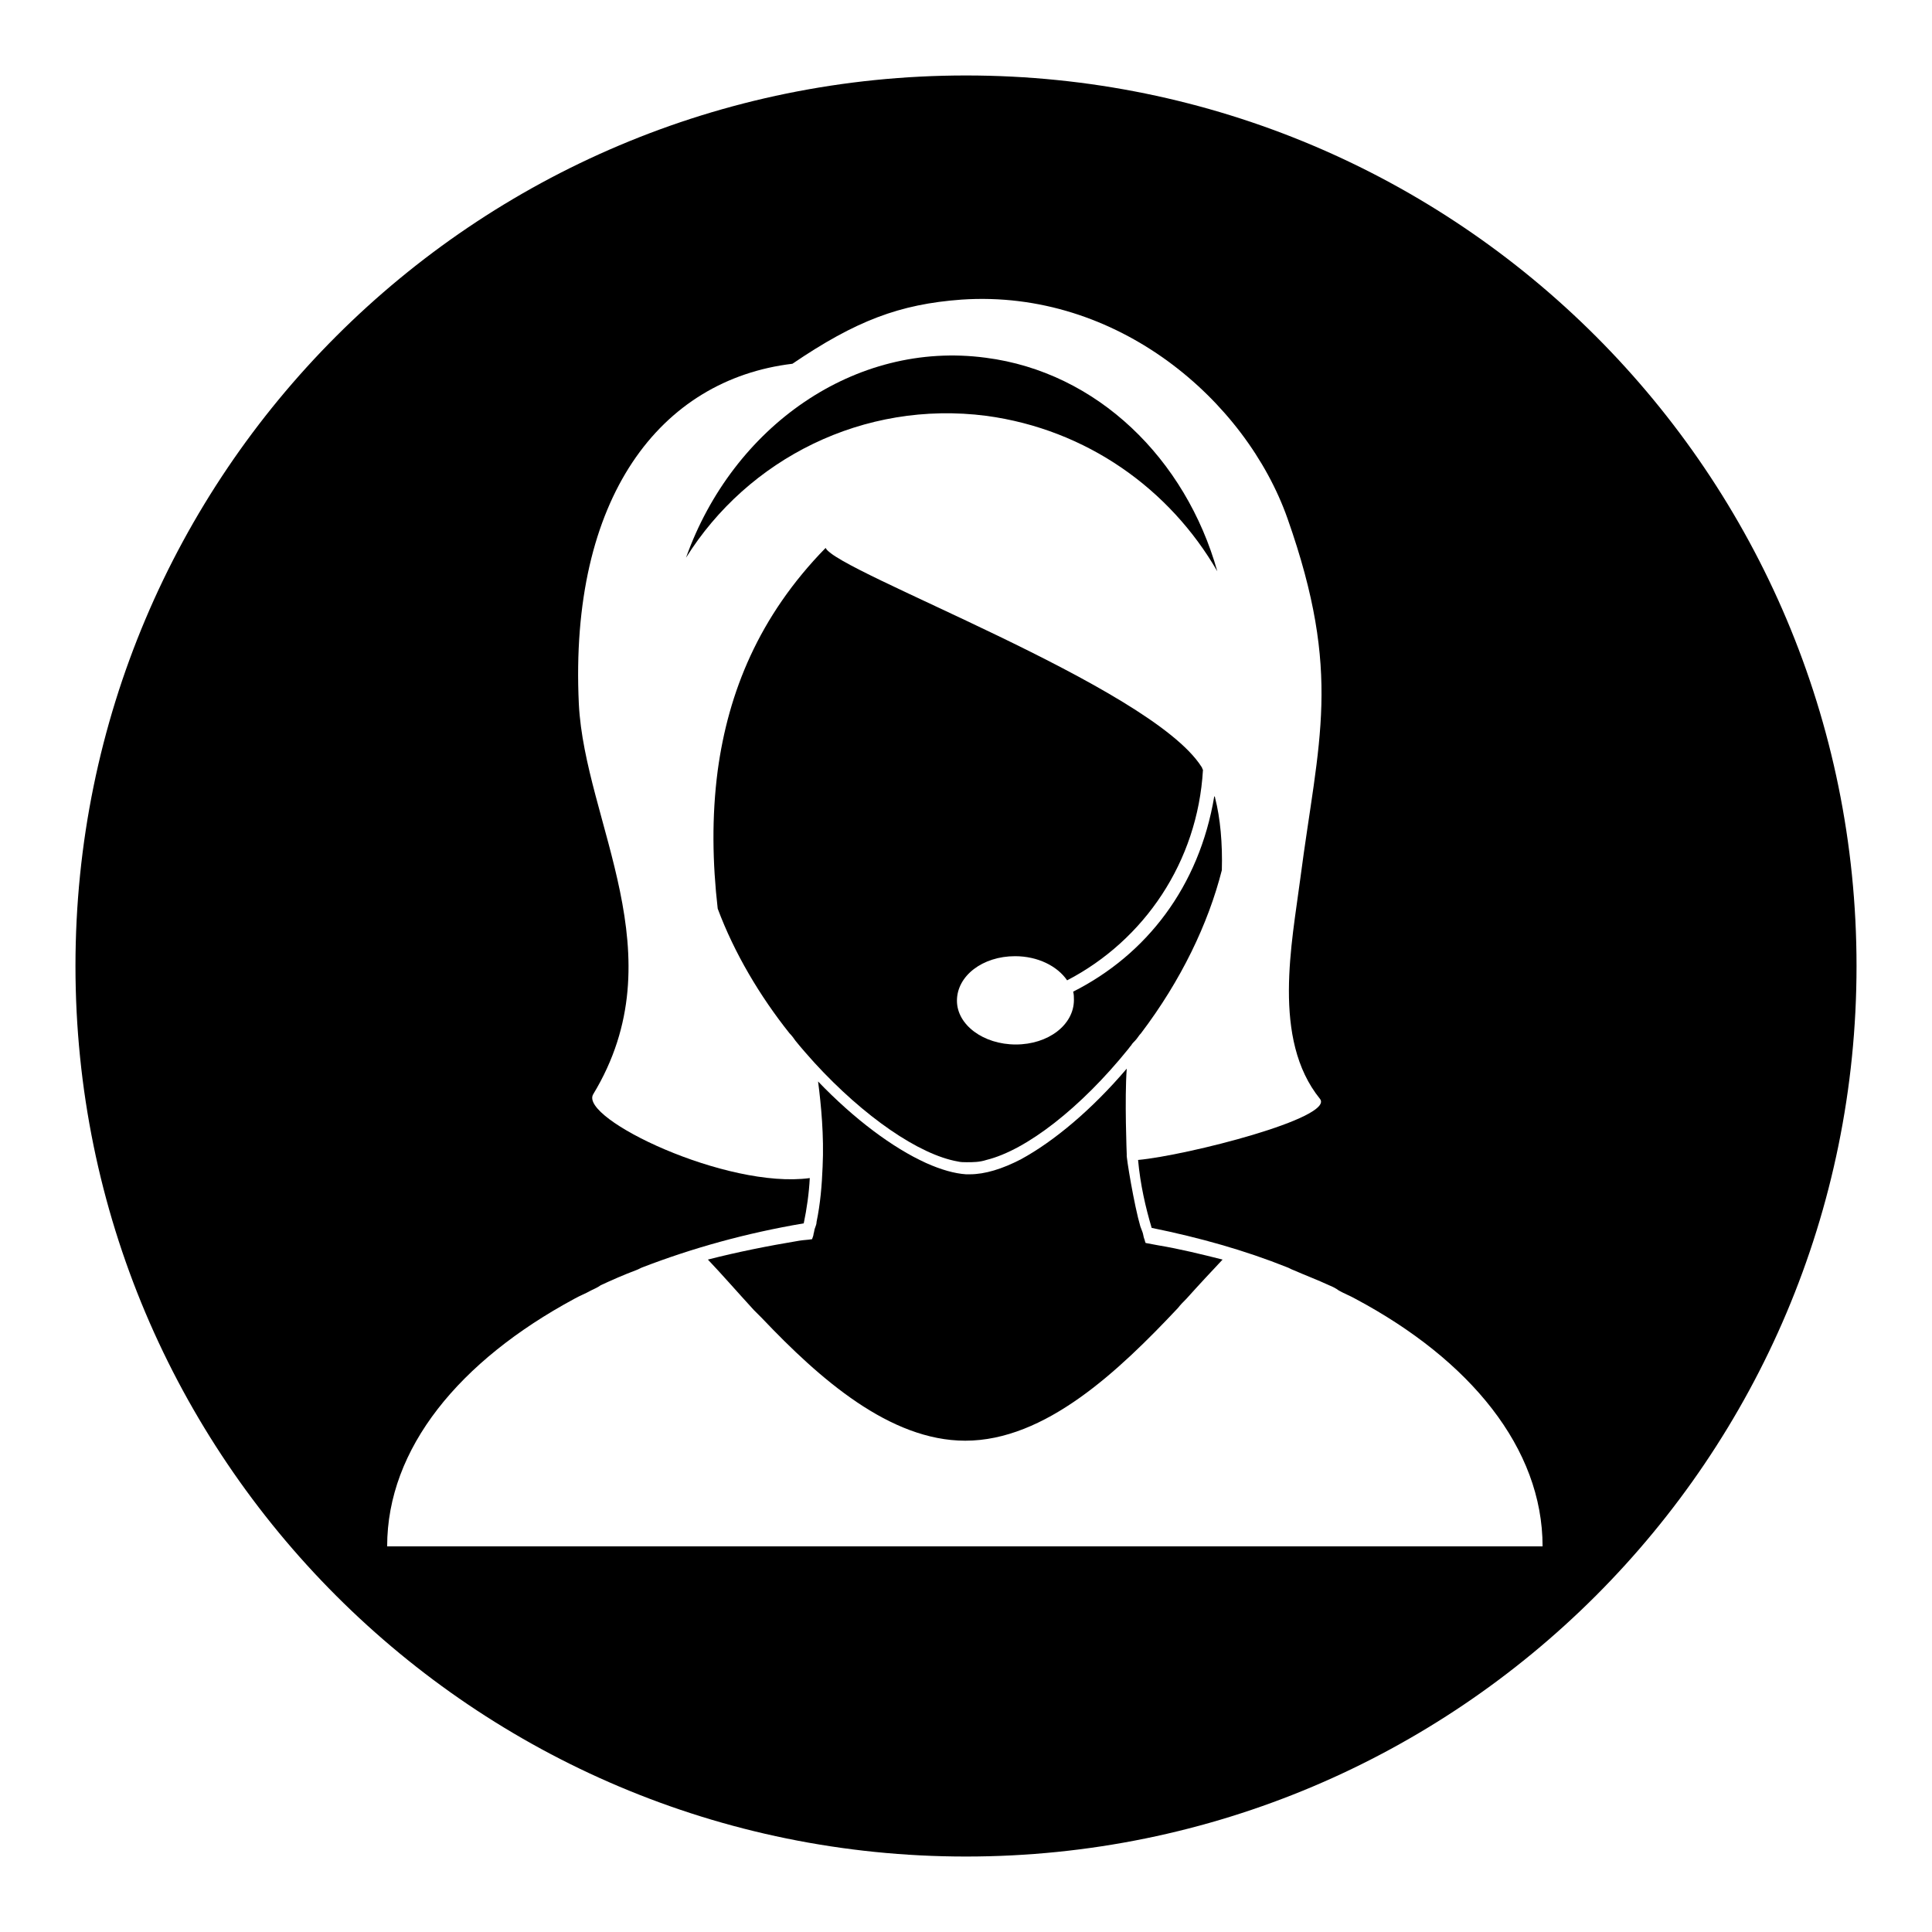 <?xml version="1.0" encoding="utf-8"?>
<!-- Svg Vector Icons : http://www.onlinewebfonts.com/icon -->
<!DOCTYPE svg PUBLIC "-//W3C//DTD SVG 1.1//EN" "http://www.w3.org/Graphics/SVG/1.1/DTD/svg11.dtd">
<svg version="1.1" xmlns="http://www.w3.org/2000/svg" xmlns:xlink="http://www.w3.org/1999/xlink" x="0px" y="0px" viewBox="0 0 256 256" enable-background="new 0 0 256 256" xml:space="preserve">
<g><g><path fill="#000000" d="M151.8,164.7c-0.1-0.2-0.1-0.4-0.2-0.6c-0.1-0.3-0.1-0.5-0.2-0.8c-0.1-0.3-0.2-0.5-0.3-0.8c0,0,0,0,0,0c-0.8-2.7-1.9-9.3-1.8-9.5c0,0-0.3-7.4,0-11.4c-4.6,5.4-9.6,9.6-14,12c-2.5,1.3-4.8,2-6.8,2c-0.2,0-0.3,0-0.5,0c-1.5-0.1-3.3-0.6-5.3-1.5c-4.4-2-9.5-5.8-14.3-10.8c0.4,3.1,0.8,7.2,0.6,11.3c-0.1,2.5-0.3,4.9-0.8,7.3v0c0,0.3-0.1,0.5-0.2,0.8c-0.1,0.2-0.1,0.5-0.2,0.8c0,0.2-0.1,0.4-0.2,0.7c-0.6,0.1-1.1,0.1-1.7,0.2c-4.2,0.7-8.2,1.5-12.1,2.5c1.9,2,3.9,4.3,6.1,6.7c0.4,0.4,0.7,0.7,1.1,1.1c7.6,8,16.9,16.2,26.9,16.2c10.6,0,20.3-9.2,28.2-17.6c0.3-0.4,0.7-0.8,1.1-1.2c1.7-1.9,3.3-3.6,4.8-5.2c-2.8-0.7-5.6-1.4-8.6-1.9C152.9,164.9,152.3,164.8,151.8,164.7z"/><path fill="#000000" d="M126.9,153.9c0.4,0.1,0.8,0.1,1.2,0.1c0.8,0,1.7,0,2.6-0.3c5.3-1.3,12.5-6.9,18.8-14.7c0.1-0.1,0.2-0.3,0.4-0.5c0.1-0.2,0.3-0.4,0.5-0.6c0.3-0.3,0.5-0.7,0.8-1c5.3-7,8.9-14.5,10.7-21.6c0.1-3.5-0.2-6.9-0.9-9.6c0-0.1,0-0.1-0.1-0.2c-2,12-9,21-18.7,25.9c0.1,0.4,0.1,0.7,0.1,1.1c0,3.3-3.4,5.9-7.7,5.9c-4.3,0-7.8-2.6-7.8-5.8c0-3.3,3.4-5.9,7.7-5.9c3,0,5.6,1.3,6.9,3.2c10.2-5.3,17.3-15.7,18-27.9c-0.1-0.1-0.1-0.3-0.2-0.4c-6.8-10.7-48.5-25.9-49.8-29c-8.9,9.1-12.9,19.2-14.3,29.5c-0.8,6.1-0.7,12.2,0,18.3c2.2,5.9,5.6,11.6,9.5,16.5c0.3,0.3,0.6,0.7,0.8,1c0.8,1,1.7,2,2.5,2.9C114.5,148,121.8,153,126.9,153.9z"/><path fill="#000000" d="M130.7,55.1c13.3,1.8,24.3,9.7,30.6,20.6c-4.2-14.9-15.9-26.4-30.7-28.3c-17.3-2.3-33.5,9.1-39.7,26.5C99.1,60.8,114.4,53,130.7,55.1z"/><path fill="#000000" d="M128,10C62.8,10,10,62.8,10,128c0,65.2,52.8,118,118,118c65.2,0,118-52.8,118-118C246,62.8,193.2,10,128,10z M51.3,204.9c0-13,9.6-24.6,24.8-32.8v0c0.7-0.4,1.5-0.7,2.2-1.1c0.4-0.2,0.9-0.4,1.3-0.7c1.5-0.7,3.1-1.4,4.7-2c0.3-0.1,0.6-0.3,0.9-0.4c6.5-2.5,13.6-4.5,21.3-5.8c0.4-1.9,0.7-4,0.8-6c-11,1.5-30.6-7.9-28.7-11.1c11.2-18.5-1.1-36-1.9-51.7c-1.3-27.4,10.8-43,28.3-45.1c8.4-5.7,14.2-7.9,22.4-8.5c20.7-1.4,37.7,13.4,43.2,29c7.3,20.7,4.1,29.3,1.7,47.7c-1.1,8.5-3.8,21.3,2.6,29.2c2,2.5-17.6,7.5-24.1,8.1c0.3,3.3,1,6.3,1.8,9c6.4,1.3,12.4,3,17.9,5.2c0.3,0.1,0.6,0.3,0.9,0.4c1.6,0.7,3.2,1.3,4.7,2c0.5,0.2,0.9,0.4,1.3,0.7c0.7,0.4,1.5,0.7,2.2,1.1v0c15.2,8.1,24.8,19.8,24.8,32.8H51.3L51.3,204.9z"/></g></g>
</svg>